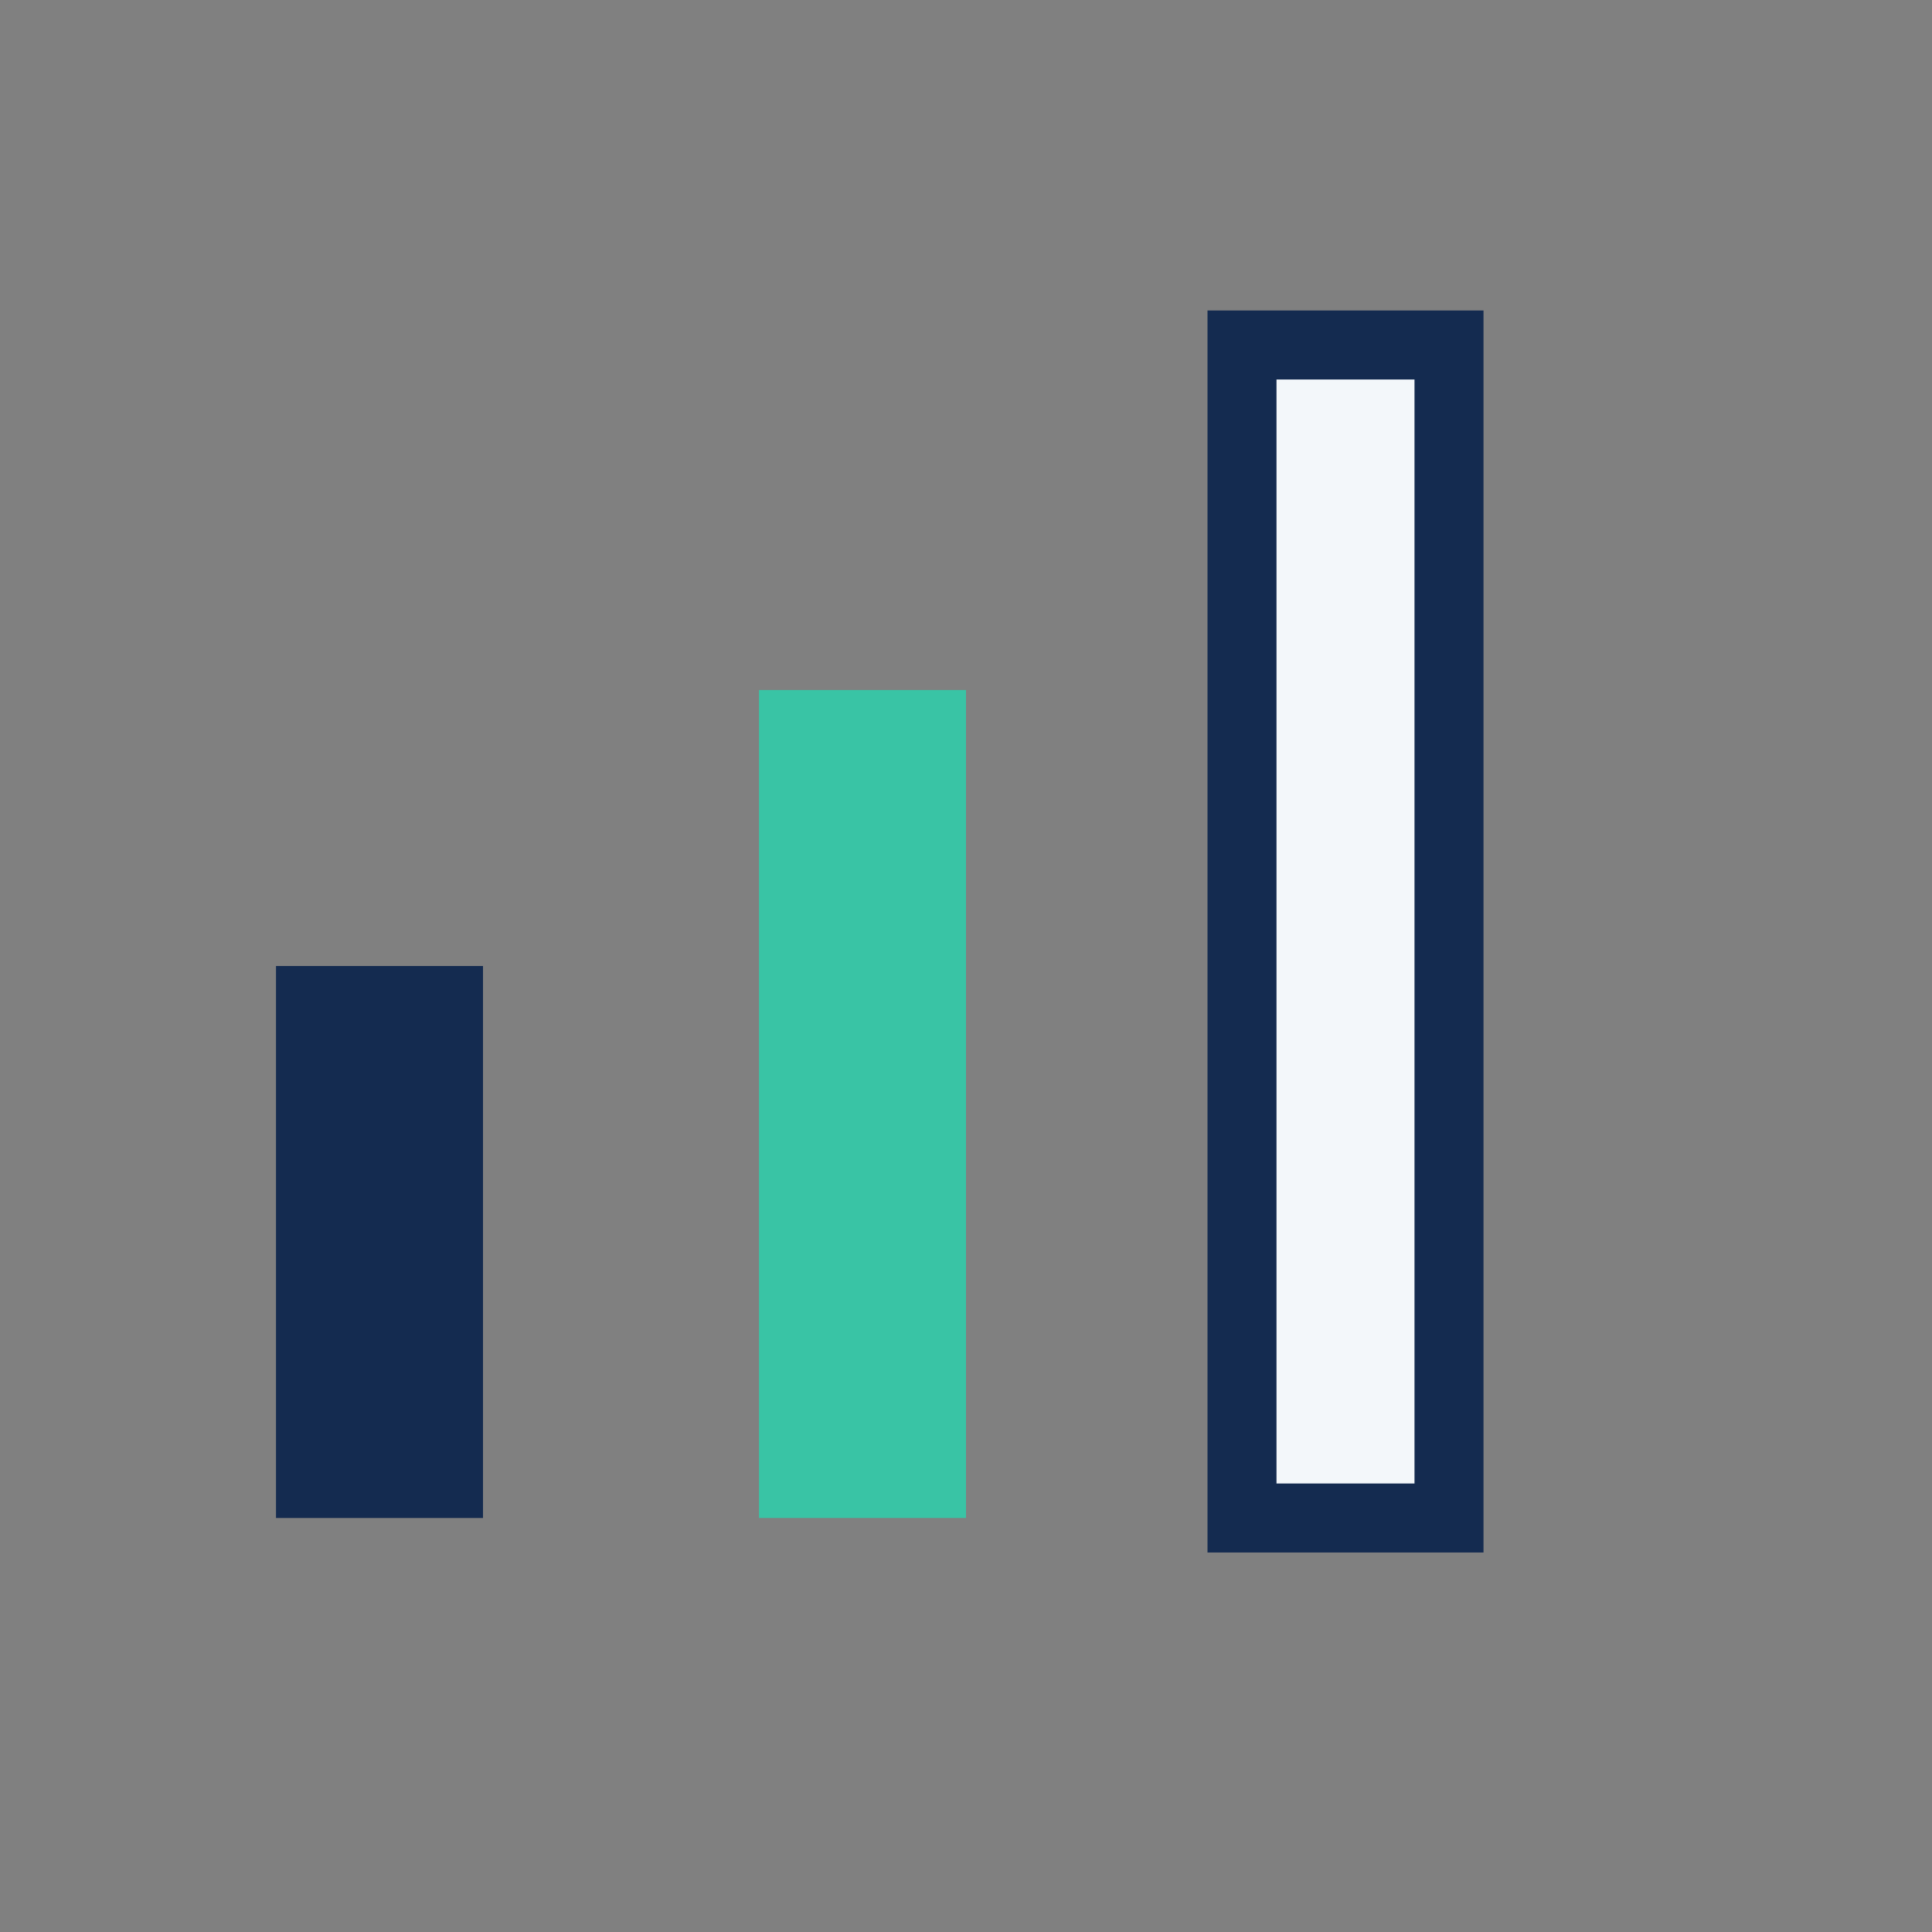 <?xml version="1.0" encoding="UTF-8"?>
<svg xmlns="http://www.w3.org/2000/svg" width="28" height="28" viewBox="0 0 28 28"><rect x="0" y="0" width="28" height="28" fill="#808080" stroke="none"/><rect x="4" y="14" width="3" height="8" fill="#142B50"/><rect x="11" y="10" width="3" height="12" fill="#39C4A5"/><rect x="18" y="5" width="3" height="17" fill="#F3F7FA" stroke="#142B50" stroke-width="1"/></svg>